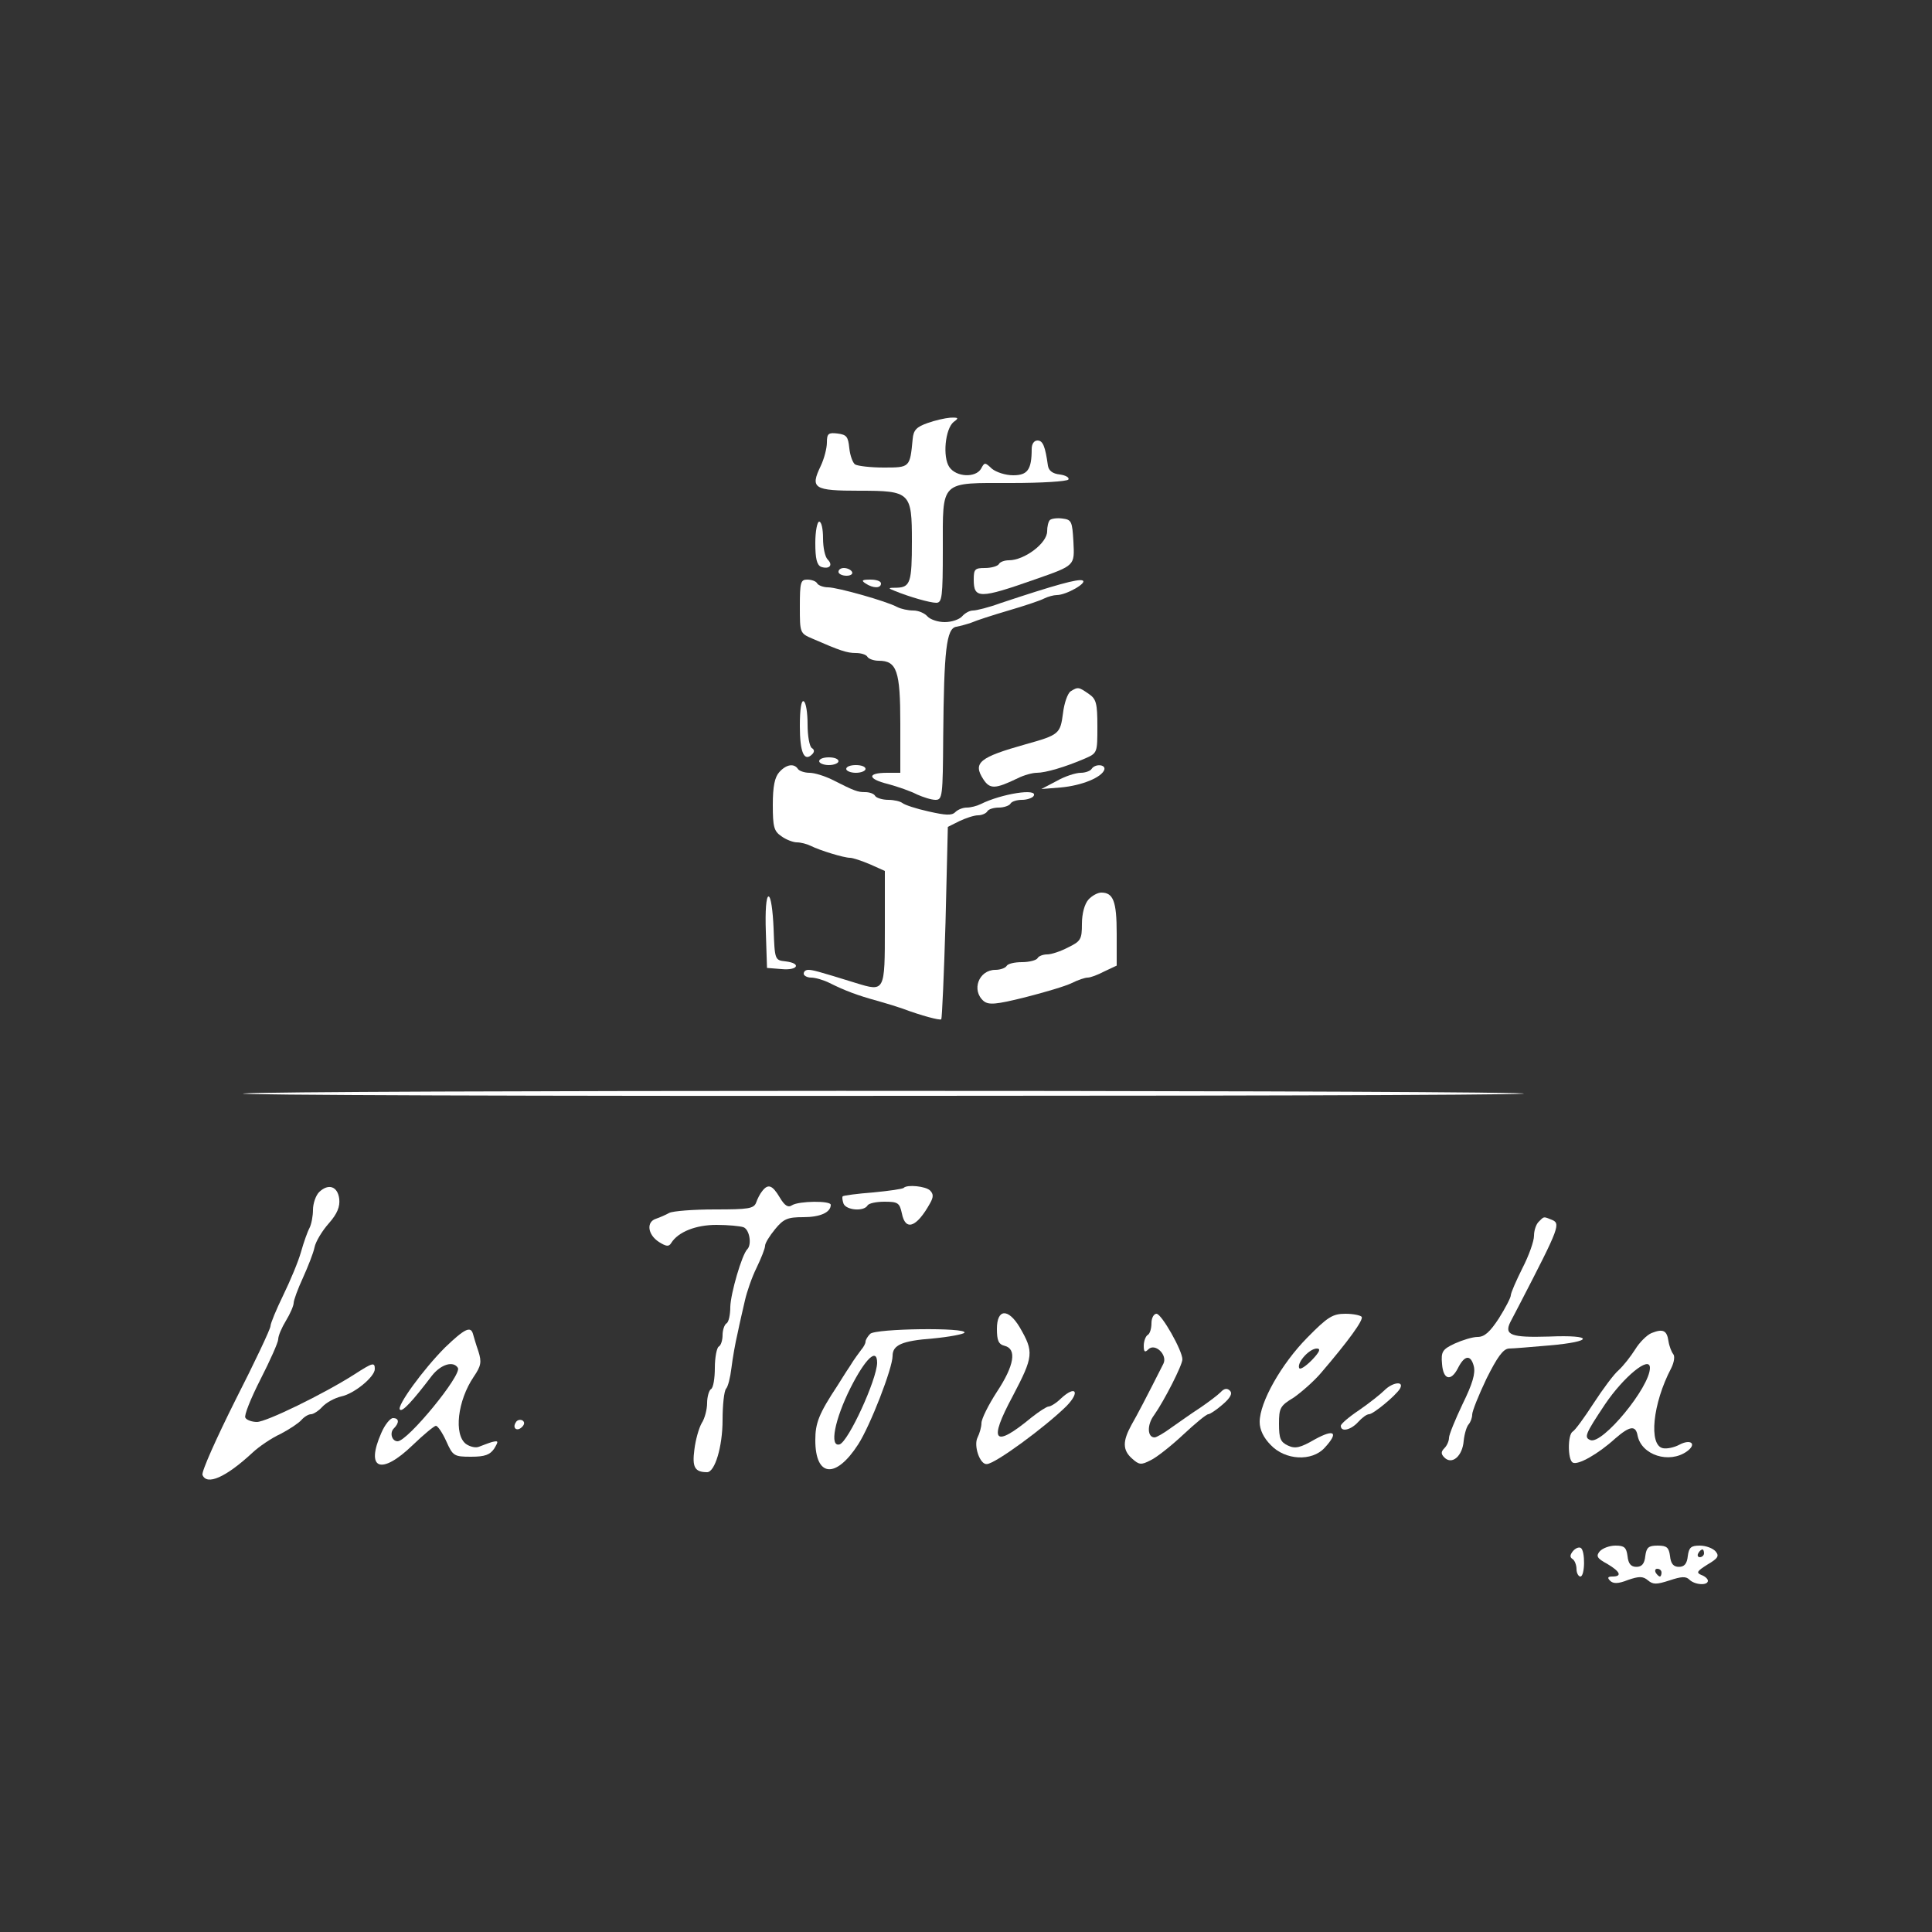 <svg xmlns="http://www.w3.org/2000/svg" version="1.0" width="500pt" height="500pt" viewBox="0 0 500 500" preserveAspectRatio="xMidYMid meet">

<rect x="0" y="0" width="500" height="500" fill="#333333" stroke="none"/>

<g transform="translate(0,500) scale(0.1,-0.1)" fill="#ffffff" stroke="none">
<path d="M2400 3905 c-28 -10 -36 -18 -38 -41 -7 -74 -7 -74 -75 -74 -34 0 -67 4 -74 8 -6 4 -13 23 -15 42 -3 30 -7 35 -30 38 -24 3 -28 0 -28 -23 0 -15 -7 -42 -16 -61 -28 -58 -18 -64 100 -64 132 0 136 -4 136 -131 0 -105 -4 -119 -39 -120 -23 0 -24 -1 -6 -8 39 -16 92 -31 108 -31 15 0 17 15 17 138 0 181 -9 172 178 172 77 0 143 4 147 9 3 5 -7 11 -22 13 -19 2 -29 10 -31 23 -7 50 -13 65 -27 65 -9 0 -15 -9 -15 -22 0 -54 -11 -68 -48 -68 -20 0 -44 8 -55 17 -18 17 -19 17 -28 0 -14 -24 -64 -22 -82 4 -18 26 -11 99 11 117 14 10 13 12 -9 11 -13 -1 -40 -7 -59 -14z" fill="#ffffff"/>
<path d="M2717 3654 c-4 -4 -7 -17 -7 -29 0 -31 -59 -75 -99 -75 -11 0 -23 -4 -26 -10 -3 -5 -19 -10 -36 -10 -26 0 -29 -3 -29 -30 0 -50 15 -50 160 1 103 36 101 35 98 97 -3 53 -5 57 -28 60 -14 2 -29 0 -33 -4z" fill="#ffffff"/>
<path d="M2110 3595 c0 -41 4 -57 15 -62 21 -7 32 4 17 19 -7 7 -12 31 -12 55 0 24 -4 43 -10 43 -5 0 -10 -25 -10 -55z" fill="#ffffff"/>
<path d="M2170 3520 c0 -5 9 -10 21 -10 11 0 17 5 14 10 -3 6 -13 10 -21 10 -8 0 -14 -4 -14 -10z" fill="#ffffff"/>
<path d="M2070 3430 c0 -68 0 -69 33 -83 71 -31 89 -37 112 -37 13 0 27 -4 30 -10 3 -5 16 -10 29 -10 47 0 56 -26 56 -163 l0 -127 -34 0 c-53 0 -51 -16 2 -29 26 -7 60 -19 75 -27 16 -7 37 -14 48 -14 18 0 19 9 20 163 2 224 8 281 34 285 11 2 29 7 40 11 11 5 54 19 95 31 41 12 83 26 92 31 10 5 25 9 33 9 25 0 82 33 66 38 -12 4 -68 -11 -212 -59 -30 -11 -62 -19 -71 -19 -9 0 -21 -7 -28 -15 -7 -8 -27 -15 -45 -15 -18 0 -38 7 -45 15 -7 8 -23 15 -36 15 -14 0 -32 4 -42 9 -27 15 -155 51 -179 51 -12 0 -25 5 -28 10 -3 6 -15 10 -26 10 -17 0 -19 -7 -19 -70z" fill="#ffffff"/>
<path d="M2240 3490 c20 -13 40 -13 40 0 0 6 -12 10 -27 10 -22 0 -25 -2 -13 -10z" fill="#ffffff"/>
<path d="M2771 3211 c-8 -5 -17 -31 -20 -57 -7 -53 -10 -56 -96 -80 -121 -34 -138 -48 -110 -91 17 -26 31 -25 89 3 16 8 38 14 49 14 23 0 74 15 125 37 32 14 32 15 32 83 0 60 -3 71 -22 84 -26 18 -28 19 -47 7z" fill="#ffffff"/>
<path d="M2070 3121 c0 -68 11 -94 32 -73 6 6 6 12 -1 16 -6 4 -11 31 -11 61 0 30 -4 57 -10 60 -6 4 -10 -20 -10 -64z" fill="#ffffff"/>
<path d="M2120 3030 c0 -5 11 -10 25 -10 14 0 25 5 25 10 0 6 -11 10 -25 10 -14 0 -25 -4 -25 -10z" fill="#ffffff"/>
<path d="M2017 3002 c-12 -13 -17 -37 -17 -85 0 -57 3 -68 22 -81 12 -9 31 -16 40 -16 10 0 26 -4 36 -9 24 -12 86 -31 102 -31 7 0 31 -8 52 -17 l38 -17 0 -147 c0 -166 0 -166 -75 -143 -100 31 -112 34 -123 34 -7 0 -12 -4 -12 -10 0 -5 9 -10 19 -10 11 0 32 -6 48 -14 40 -20 72 -32 123 -46 25 -7 54 -16 65 -20 51 -19 97 -31 101 -28 2 3 7 116 11 251 l6 247 30 15 c17 8 38 15 48 15 10 0 21 5 24 10 3 6 17 10 30 10 13 0 27 5 30 10 3 6 17 10 30 10 13 0 27 5 30 10 13 21 -83 6 -137 -21 -10 -5 -26 -9 -36 -9 -10 0 -23 -5 -30 -12 -9 -9 -25 -8 -69 2 -32 7 -62 17 -68 22 -5 4 -21 8 -36 8 -15 0 -31 5 -34 10 -3 6 -15 10 -26 10 -19 0 -26 2 -87 33 -19 9 -44 17 -57 17 -13 0 -27 5 -30 10 -10 15 -30 12 -48 -8z" fill="#ffffff"/>
<path d="M2190 3010 c0 -5 11 -10 25 -10 14 0 25 5 25 10 0 6 -11 10 -25 10 -14 0 -25 -4 -25 -10z" fill="#ffffff"/>
<path d="M2825 3010 c-3 -5 -16 -10 -28 -10 -13 0 -41 -9 -62 -21 l-40 -21 50 4 c55 5 106 26 113 46 4 14 -24 16 -33 2z" fill="#ffffff"/>
<path d="M2817 2672 c-10 -11 -17 -36 -17 -63 0 -40 -3 -45 -36 -61 -19 -10 -43 -18 -54 -18 -10 0 -22 -4 -25 -10 -3 -5 -21 -10 -40 -10 -19 0 -37 -4 -40 -10 -3 -5 -16 -10 -29 -10 -43 0 -63 -53 -30 -81 13 -10 31 -9 107 10 51 13 105 29 121 37 16 8 34 14 41 14 7 0 26 7 43 16 l32 15 0 83 c0 84 -9 106 -40 106 -9 0 -24 -8 -33 -18z" fill="#ffffff"/>
<path d="M1982 2588 l3 -93 38 -3 c42 -4 52 15 10 20 -28 3 -28 4 -31 86 -2 46 -7 82 -13 82 -6 0 -9 -36 -7 -92z" fill="#ffffff"/>
<path d="M630 2170 c-36 -4 756 -7 1760 -6 1004 0 1692 3 1530 7 -361 8 -3199 8 -3290 -1z" fill="#ffffff"/>
<path d="M826 1915 c-9 -9 -16 -30 -16 -46 0 -16 -4 -37 -9 -47 -5 -9 -15 -37 -22 -62 -7 -25 -28 -75 -46 -112 -18 -37 -33 -73 -33 -80 0 -7 -41 -94 -91 -192 -49 -98 -88 -185 -85 -193 11 -28 60 -7 130 58 16 15 48 37 72 48 23 12 47 28 54 36 7 8 18 15 25 15 6 0 20 9 29 19 10 11 32 23 49 27 34 7 87 51 87 71 0 18 -5 17 -53 -14 -80 -51 -228 -123 -252 -123 -13 0 -27 5 -30 11 -4 5 14 50 39 99 25 49 46 96 46 104 0 9 9 30 20 48 11 18 20 39 20 46 0 7 11 37 24 65 13 29 27 64 30 79 3 15 20 43 37 62 22 25 29 43 27 63 -4 33 -28 41 -52 18z" fill="#ffffff"/>
<path d="M1973 1918 c-6 -7 -13 -21 -16 -30 -6 -16 -20 -18 -107 -18 -55 0 -108 -4 -118 -9 -9 -5 -25 -12 -34 -15 -26 -8 -22 -41 7 -60 19 -12 26 -13 32 -3 18 29 64 47 117 47 30 0 61 -3 70 -6 16 -6 22 -45 10 -57 -14 -14 -43 -114 -44 -149 0 -20 -4 -40 -10 -43 -5 -3 -10 -17 -10 -30 0 -13 -4 -27 -10 -30 -5 -3 -10 -28 -10 -55 0 -27 -4 -52 -10 -55 -5 -3 -10 -20 -10 -36 0 -16 -6 -40 -14 -52 -7 -12 -16 -43 -19 -69 -6 -45 1 -58 33 -58 20 0 40 66 40 135 0 39 4 75 9 81 5 5 11 29 14 54 3 25 10 65 16 90 5 25 14 63 19 85 5 22 18 60 30 84 12 25 22 50 22 57 0 7 12 26 26 43 22 27 33 31 73 31 43 0 71 12 71 32 0 11 -82 10 -100 -1 -10 -7 -19 -2 -32 20 -19 32 -30 36 -45 17z" fill="#ffffff"/>
<path d="M2339 1926 c-2 -3 -38 -8 -79 -12 -41 -3 -77 -8 -79 -10 -2 -2 -1 -10 2 -19 7 -17 52 -21 62 -5 3 6 23 10 44 10 35 0 39 -3 45 -30 9 -47 38 -37 73 26 9 16 9 24 0 33 -11 11 -59 16 -68 7z" fill="#ffffff"/>
<path d="M3982 1838 c-7 -7 -12 -23 -12 -36 0 -14 -13 -51 -30 -84 -16 -32 -30 -64 -30 -70 0 -6 -14 -33 -31 -60 -23 -35 -37 -48 -55 -48 -13 0 -39 -8 -59 -17 -32 -15 -36 -21 -33 -53 3 -41 23 -46 41 -11 17 34 33 36 41 6 5 -19 -3 -46 -29 -99 -19 -40 -35 -79 -35 -87 0 -8 -5 -20 -12 -27 -9 -9 -9 -15 0 -24 20 -20 47 4 50 43 2 19 8 38 13 43 5 6 9 17 9 25 0 9 17 51 37 93 28 56 43 77 58 78 11 0 58 4 104 8 117 10 116 28 0 23 -99 -3 -117 4 -100 38 6 11 16 31 23 44 106 205 108 211 82 221 -20 8 -18 8 -32 -6z" fill="#ffffff"/>
<path d="M2580 1561 c0 -30 4 -40 20 -44 32 -8 25 -51 -20 -119 -22 -34 -40 -70 -40 -81 0 -10 -5 -27 -10 -37 -11 -21 6 -71 24 -69 22 1 150 95 206 150 36 37 24 55 -14 20 -12 -12 -27 -21 -32 -21 -5 0 -25 -13 -44 -28 -98 -81 -113 -64 -49 55 54 103 55 114 18 178 -30 50 -59 48 -59 -4z" fill="#ffffff"/>
<path d="M2980 1576 c0 -14 -4 -28 -10 -31 -5 -3 -10 -16 -10 -28 0 -16 3 -18 12 -9 17 17 50 -14 39 -37 -46 -91 -67 -131 -83 -159 -23 -42 -23 -65 2 -87 18 -16 23 -17 48 -4 15 7 53 37 84 66 31 29 60 53 65 53 4 0 21 11 37 25 21 18 26 29 19 36 -7 7 -15 6 -24 -4 -8 -8 -32 -26 -54 -41 -22 -14 -55 -38 -74 -51 -19 -14 -38 -25 -43 -25 -19 0 -20 33 -1 58 26 37 73 129 73 144 0 23 -54 118 -67 118 -7 0 -13 -11 -13 -24z" fill="#ffffff"/>
<path d="M3383 1538 c-67 -68 -123 -167 -123 -218 0 -20 10 -41 29 -60 37 -39 106 -43 139 -7 37 40 26 50 -25 22 -38 -22 -51 -25 -70 -16 -19 9 -23 18 -23 56 0 41 3 47 38 68 20 14 52 42 70 63 72 84 111 138 106 146 -3 4 -22 8 -42 8 -33 0 -46 -8 -99 -62z m12 -58 c-17 -17 -31 -26 -33 -20 -5 15 27 50 46 50 11 0 7 -9 -13 -30z" fill="#ffffff"/>
<path d="M1152 1513 c-56 -56 -126 -152 -117 -161 6 -7 32 21 83 88 23 29 55 39 67 20 11 -18 -130 -190 -156 -190 -15 0 -21 22 -10 33 15 15 14 27 -2 27 -7 0 -21 -17 -30 -38 -42 -95 -1 -111 81 -32 29 28 56 50 60 50 5 0 17 -18 27 -40 17 -38 20 -40 64 -40 36 0 49 5 60 21 12 20 11 21 -6 17 -10 -3 -25 -9 -33 -12 -9 -4 -24 0 -34 7 -32 24 -22 112 20 174 19 28 21 38 12 66 -6 17 -12 38 -14 45 -6 21 -22 13 -72 -35z" fill="#ffffff"/>
<path d="M2252 1548 c-7 -7 -12 -16 -12 -20 0 -5 -5 -14 -11 -21 -5 -7 -19 -25 -29 -42 -11 -16 -25 -39 -32 -50 -49 -74 -58 -98 -58 -142 0 -96 53 -101 111 -11 31 48 89 197 89 229 0 28 24 39 104 45 42 4 79 11 82 15 8 14 -230 11 -244 -3z m18 -75 c-1 -44 -74 -203 -97 -211 -27 -8 -13 64 28 146 39 77 69 105 69 65z" fill="#ffffff"/>
<path d="M4274 1550 c-12 -5 -31 -24 -42 -42 -12 -19 -31 -43 -43 -54 -12 -10 -41 -49 -65 -86 -24 -37 -48 -70 -54 -73 -13 -8 -13 -72 0 -80 13 -8 66 22 110 62 38 33 53 35 58 8 10 -51 82 -74 128 -41 26 19 10 33 -20 17 -13 -7 -32 -11 -42 -9 -38 7 -27 116 21 207 8 16 10 32 5 37 -4 5 -10 20 -12 33 -4 28 -14 33 -44 21z m-4 -90 c0 -50 -123 -199 -154 -187 -17 7 -14 15 38 93 48 71 116 127 116 94z" fill="#ffffff"/>
<path d="M3583 1402 c-10 -10 -39 -33 -65 -51 -27 -18 -48 -36 -48 -41 0 -17 26 -11 45 10 10 11 22 20 28 20 11 0 69 48 80 66 12 21 -19 17 -40 -4z" fill="#ffffff"/>
<path d="M1335 1319 c-10 -15 3 -25 16 -12 7 7 7 13 1 17 -6 3 -14 1 -17 -5z" fill="#ffffff"/>
<path d="M4071 986 c-8 -10 -9 -16 -1 -21 5 -3 10 -15 10 -26 0 -10 5 -19 10 -19 12 0 13 67 1 74 -5 3 -14 -1 -20 -8z" fill="#ffffff"/>
<path d="M4140 985 c-10 -12 -7 -18 19 -32 34 -20 40 -33 14 -33 -12 0 -14 -3 -6 -11 8 -8 21 -8 46 2 29 10 39 10 52 -1 13 -11 22 -11 56 0 30 10 42 11 51 2 14 -14 48 -16 48 -3 0 5 -8 12 -17 15 -14 6 -11 10 16 27 27 16 31 22 21 34 -7 8 -25 15 -41 15 -23 0 -28 -5 -31 -27 -2 -20 -9 -28 -23 -28 -14 0 -21 8 -23 28 -3 22 -8 27 -32 27 -24 0 -29 -5 -32 -27 -2 -20 -9 -28 -23 -28 -14 0 -21 8 -23 28 -3 22 -8 27 -31 27 -16 0 -34 -7 -41 -15z m270 -5 c0 -5 -5 -10 -11 -10 -5 0 -7 5 -4 10 3 6 8 10 11 10 2 0 4 -4 4 -10z m-110 -50 c0 -5 -2 -10 -4 -10 -3 0 -8 5 -11 10 -3 6 -1 10 4 10 6 0 11 -4 11 -10z" fill="#ffffff"/>
</g>
</svg>